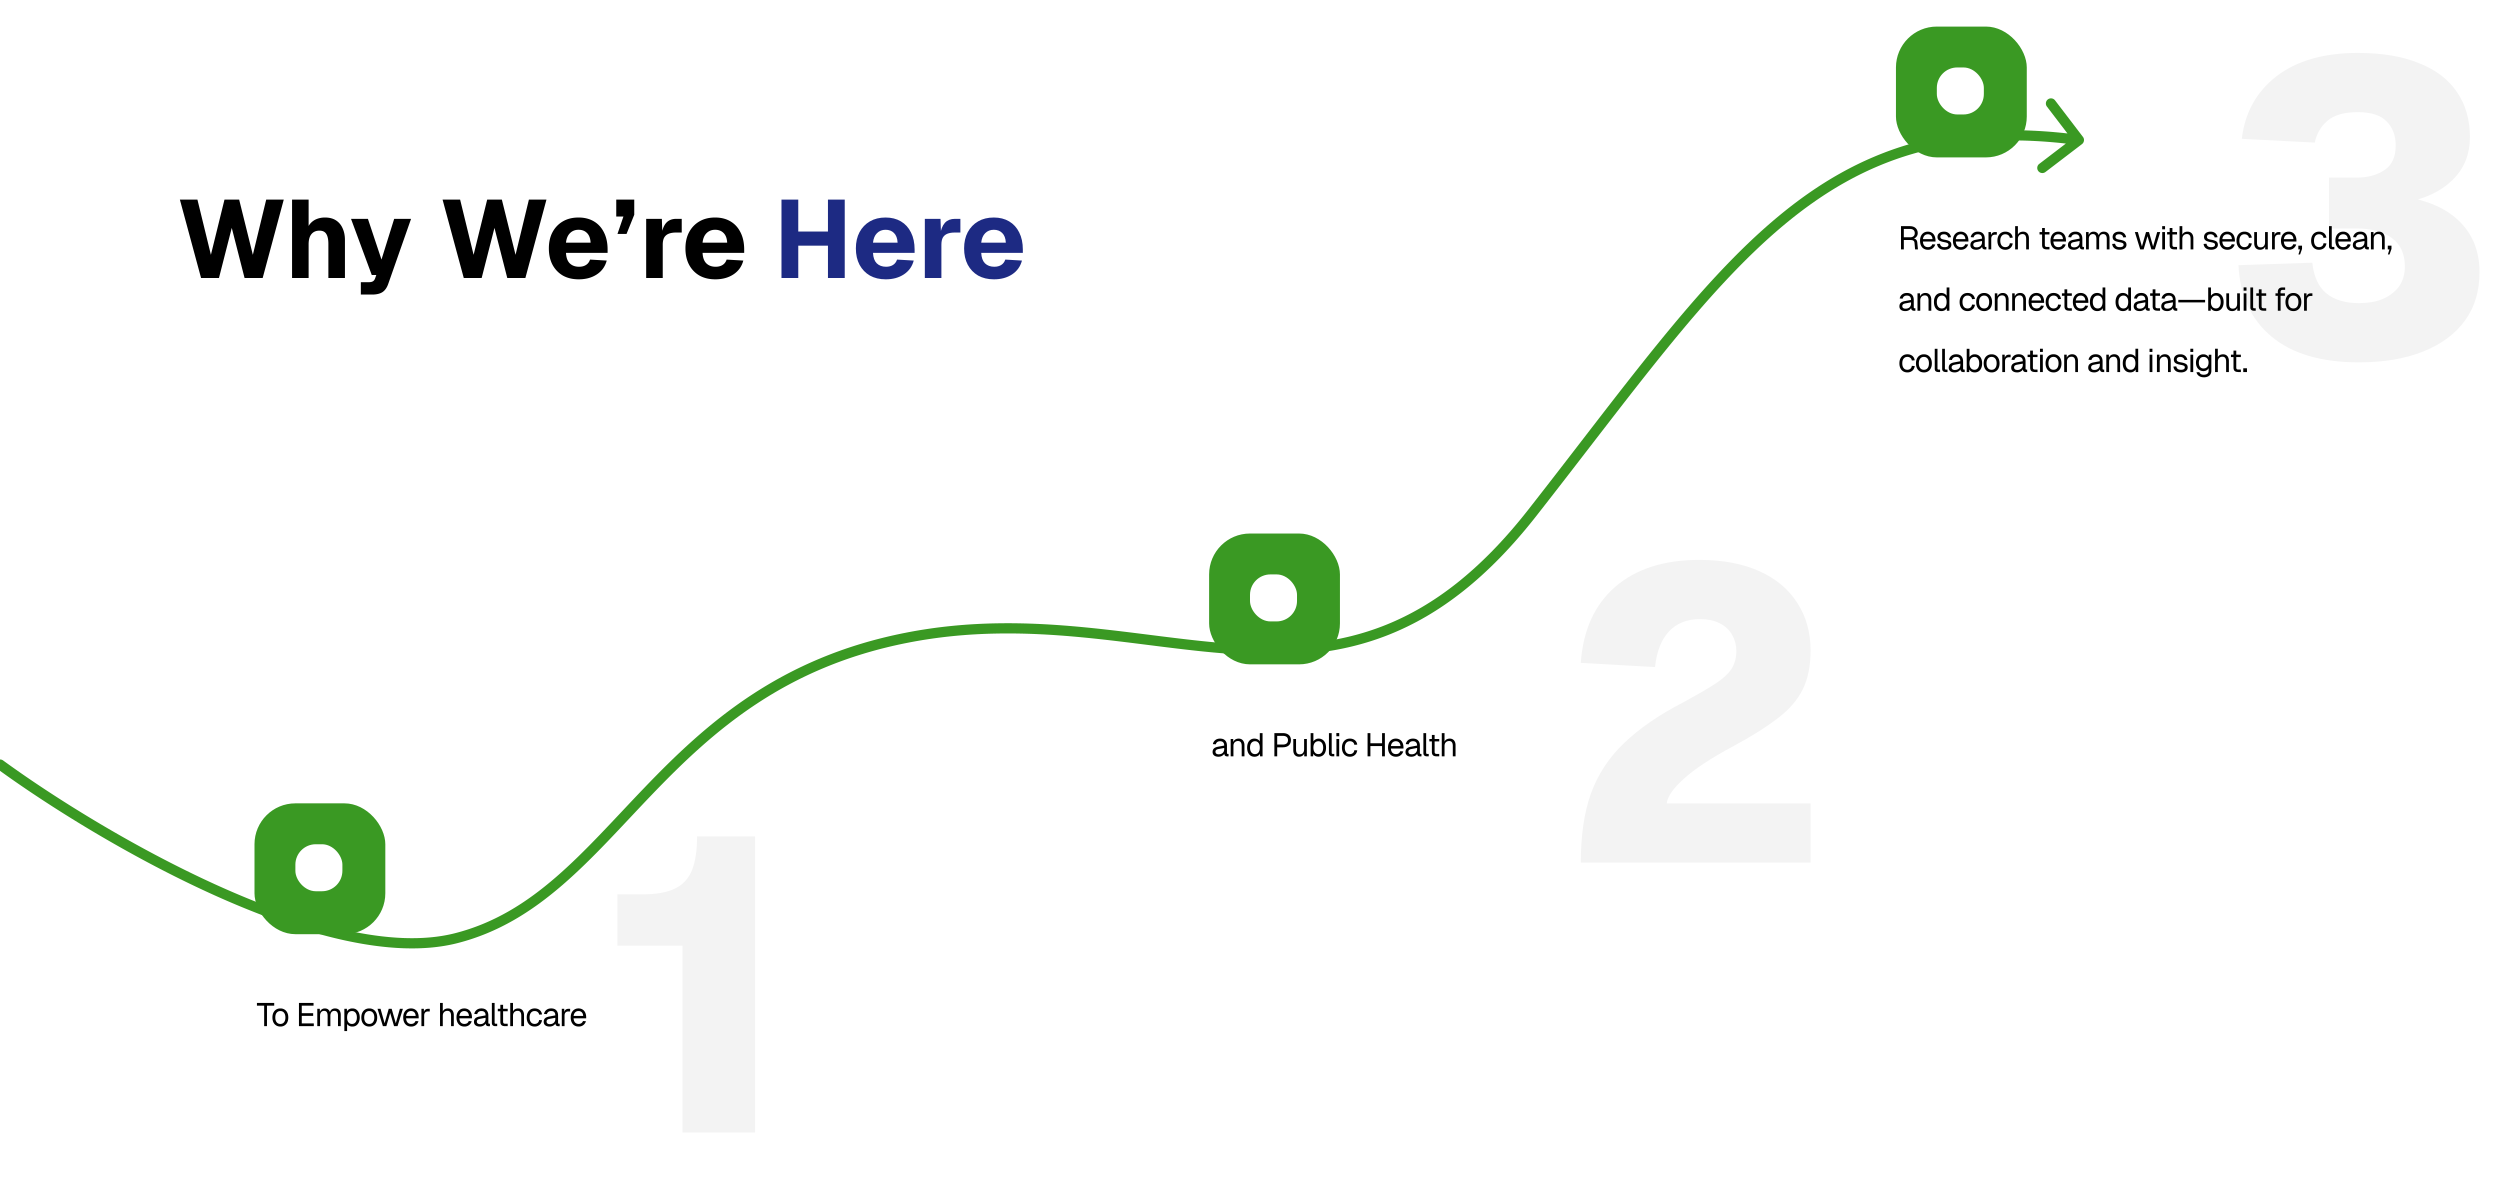 <svg xmlns="http://www.w3.org/2000/svg" width="1223" height="584" fill="none" viewBox="0 0 1223 584">
  <path fill="#000" d="M98.366 136 87.998 97.66h8.586l6.588 27 6.642-27h7.182l6.696 27 6.534-27h8.586L128.498 136h-8.856l-6.264-24.516L107.114 136h-8.748Zm44.512 0V97.66h8.1v16.146h-1.08c.288-1.692.846-3.078 1.674-4.158a8.119 8.119 0 0 1 3.186-2.43c1.296-.54 2.7-.81 4.212-.81 2.16 0 3.96.468 5.4 1.404 1.44.936 2.52 2.232 3.24 3.888.756 1.656 1.134 3.546 1.134 5.67V136h-8.1v-16.686c0-2.16-.342-3.78-1.026-4.86-.648-1.08-1.764-1.62-3.348-1.62-1.656 0-2.952.558-3.888 1.674-.936 1.116-1.404 2.79-1.404 5.022V136h-8.1Zm33.648 8.1v-6.048h3.834c.936 0 1.62-.144 2.052-.432.468-.252.828-.72 1.08-1.404l.594-1.674h-2.214l-10.152-27.486h8.262l6.642 19.926 6.21-19.926h8.262l-11.124 31.698c-.648 1.908-1.584 3.276-2.808 4.104-1.224.828-2.934 1.242-5.13 1.242h-5.508Zm50.354-8.1-10.368-38.34h8.586l6.588 27 6.642-27h7.182l6.696 27 6.534-27h8.586L257.012 136h-8.856l-6.264-24.516L235.628 136h-8.748Zm56.208.648c-2.952 0-5.526-.612-7.722-1.836-2.16-1.26-3.852-3.024-5.076-5.292-1.188-2.268-1.782-4.932-1.782-7.992 0-3.06.594-5.706 1.782-7.938 1.224-2.268 2.916-4.032 5.076-5.292 2.16-1.26 4.716-1.89 7.668-1.89 2.88 0 5.382.63 7.506 1.89 2.124 1.26 3.762 3.06 4.914 5.4 1.188 2.34 1.782 5.13 1.782 8.37v1.62h-20.358c.108 2.304.72 4.014 1.836 5.13 1.152 1.116 2.664 1.674 4.536 1.674 1.368 0 2.502-.288 3.402-.864.936-.576 1.602-1.458 1.998-2.646l8.154.486c-.756 2.88-2.358 5.13-4.806 6.75s-5.418 2.43-8.91 2.43Zm-6.21-17.928h12.042c-.108-2.124-.702-3.708-1.782-4.752-1.044-1.044-2.412-1.566-4.104-1.566-1.692 0-3.096.558-4.212 1.674-1.08 1.08-1.728 2.628-1.944 4.644Zm25.189-4.266 2.916-8.532h-3.51V97.66h8.802v7.398l-3.78 9.396h-4.428ZM316.111 136v-28.944h7.668l.27 8.424-.594-.162c.468-2.916 1.296-5.022 2.484-6.318 1.188-1.296 2.826-1.944 4.914-1.944h2.646v6.696h-2.646c-1.512 0-2.754.198-3.726.594-.972.396-1.71 1.026-2.214 1.89-.468.864-.702 2.034-.702 3.51V136h-8.1Zm33.791.648c-2.952 0-5.526-.612-7.722-1.836-2.16-1.26-3.852-3.024-5.076-5.292-1.188-2.268-1.782-4.932-1.782-7.992 0-3.06.594-5.706 1.782-7.938 1.224-2.268 2.916-4.032 5.076-5.292 2.16-1.26 4.716-1.89 7.668-1.89 2.88 0 5.382.63 7.506 1.89 2.124 1.26 3.762 3.06 4.914 5.4 1.188 2.34 1.782 5.13 1.782 8.37v1.62h-20.358c.108 2.304.72 4.014 1.836 5.13 1.152 1.116 2.664 1.674 4.536 1.674 1.368 0 2.502-.288 3.402-.864.936-.576 1.602-1.458 1.998-2.646l8.154.486c-.756 2.88-2.358 5.13-4.806 6.75s-5.418 2.43-8.91 2.43Zm-6.21-17.928h12.042c-.108-2.124-.702-3.708-1.782-4.752-1.044-1.044-2.412-1.566-4.104-1.566-1.692 0-3.096.558-4.212 1.674-1.08 1.08-1.728 2.628-1.944 4.644Z"/>
  <path fill="#1D2A83" d="M382.303 136V97.66h8.208v18.198l-3.618-2.592h21.816l-3.672 2.592V97.66h8.208V136h-8.208v-18.414l3.672 2.592h-21.816l3.618-2.592V136h-8.208Zm50.972.648c-2.952 0-5.526-.612-7.722-1.836-2.16-1.26-3.852-3.024-5.076-5.292-1.188-2.268-1.782-4.932-1.782-7.992 0-3.06.594-5.706 1.782-7.938 1.224-2.268 2.916-4.032 5.076-5.292 2.16-1.26 4.716-1.89 7.668-1.89 2.88 0 5.382.63 7.506 1.89 2.124 1.26 3.762 3.06 4.914 5.4 1.188 2.34 1.782 5.13 1.782 8.37v1.62h-20.358c.108 2.304.72 4.014 1.836 5.13 1.152 1.116 2.664 1.674 4.536 1.674 1.368 0 2.502-.288 3.402-.864.936-.576 1.602-1.458 1.998-2.646l8.154.486c-.756 2.88-2.358 5.13-4.806 6.75s-5.418 2.43-8.91 2.43Zm-6.21-17.928h12.042c-.108-2.124-.702-3.708-1.782-4.752-1.044-1.044-2.412-1.566-4.104-1.566-1.692 0-3.096.558-4.212 1.674-1.08 1.08-1.728 2.628-1.944 4.644ZM452.429 136v-28.944h7.668l.27 8.424-.594-.162c.468-2.916 1.296-5.022 2.484-6.318 1.188-1.296 2.826-1.944 4.914-1.944h2.646v6.696h-2.646c-1.512 0-2.754.198-3.726.594-.972.396-1.71 1.026-2.214 1.89-.468.864-.702 2.034-.702 3.51V136h-8.1Zm33.792.648c-2.952 0-5.526-.612-7.722-1.836-2.16-1.26-3.852-3.024-5.076-5.292-1.188-2.268-1.782-4.932-1.782-7.992 0-3.06.594-5.706 1.782-7.938 1.224-2.268 2.916-4.032 5.076-5.292 2.16-1.26 4.716-1.89 7.668-1.89 2.88 0 5.382.63 7.506 1.89 2.124 1.26 3.762 3.06 4.914 5.4 1.188 2.34 1.782 5.13 1.782 8.37v1.62h-20.358c.108 2.304.72 4.014 1.836 5.13 1.152 1.116 2.664 1.674 4.536 1.674 1.368 0 2.502-.288 3.402-.864.936-.576 1.602-1.458 1.998-2.646l8.154.486c-.756 2.88-2.358 5.13-4.806 6.75s-5.418 2.43-8.91 2.43Zm-6.21-17.928h12.042c-.108-2.124-.702-3.708-1.782-4.752-1.044-1.044-2.412-1.566-4.104-1.566-1.692 0-3.096.558-4.212 1.674-1.08 1.08-1.728 2.628-1.944 4.644Z"/>
  <g filter="url(#a)">
    <path fill="#3A9923" d="M1.473 347.98a2.501 2.501 0 0 0-2.946 4.04l2.946-4.04ZM223 435l.614 2.424L223 435Zm795.52-388.513a2.514 2.514 0 0 0 .47-3.504l-13.66-17.88a2.507 2.507 0 0 0-3.51-.47 2.514 2.514 0 0 0-.47 3.505l12.15 15.893-15.898 12.141a2.5 2.5 0 1 0 3.038 3.973l17.88-13.658ZM0 350l-1.473 2.02c24.109 17.58 64.207 42.925 106.245 61.884 21.021 9.481 42.589 17.394 62.928 21.927 20.31 4.527 39.582 5.727 55.914 1.593L223 435l-.614-2.423c-15.268 3.865-33.671 2.816-53.598-1.626-19.899-4.436-41.131-12.21-61.96-21.605-41.662-18.79-81.464-43.945-105.355-61.366L0 350Zm223 85 .614 2.424c40.373-10.221 65.581-41.72 95.314-72.692 29.873-31.117 64.806-62.427 125.055-74.279L443.5 288l-.483-2.453c-61.751 12.148-97.568 44.339-127.695 75.722-30.267 31.527-54.309 61.529-92.936 71.308L223 435Zm220.5-147 .483 2.453c30.168-5.934 58.369-5.234 85.272-2.675 13.465 1.281 26.563 3.022 39.453 4.628 12.867 1.603 25.513 3.069 37.963 3.778 24.914 1.417 49.182-.191 73.239-9.872 24.072-9.688 47.72-27.373 71.557-57.769L749.5 227l-1.967-1.542c-23.413 29.853-46.39 46.919-69.49 56.215-23.115 9.303-46.565 10.914-71.089 9.519-12.268-.698-24.771-2.146-37.628-3.748-12.835-1.599-26.038-3.354-39.597-4.643-27.143-2.582-55.88-3.319-86.712 2.746L443.5 288Zm306-61 1.967 1.543c47.398-60.438 82.276-109.97 121.197-142.435 38.657-32.246 81.208-47.536 144.006-39.13l.33-2.478.33-2.478c-64.202-8.594-108.151 7.116-147.869 40.246-39.454 32.91-74.826 83.128-121.928 143.19L749.5 227Z"/>
  </g>
  <path fill="#000" d="M333.872 554v-91.392h-31.824v-25.092h12.444c6.392 0 11.492-.884 15.3-2.652 3.944-1.768 6.8-4.692 8.568-8.772 1.768-4.216 2.652-9.86 2.652-16.932h28.356V554h-35.496Z" opacity=".05"/>
  <path fill="#000" d="M129.228 502v-10.016h-3.536v-1.344h8.448v1.344h-3.536V502h-1.376Zm7.931.192c-.779 0-1.461-.181-2.048-.544a3.603 3.603 0 0 1-1.36-1.536c-.32-.672-.48-1.456-.48-2.352 0-.907.16-1.691.48-2.352a3.603 3.603 0 0 1 1.36-1.536c.587-.363 1.269-.544 2.048-.544.779 0 1.456.181 2.032.544.587.363 1.04.875 1.36 1.536.32.661.48 1.445.48 2.352 0 .896-.16 1.68-.48 2.352a3.603 3.603 0 0 1-1.36 1.536c-.576.363-1.253.544-2.032.544Zm0-1.28c.779 0 1.381-.277 1.808-.832.437-.565.656-1.339.656-2.32 0-.981-.219-1.749-.656-2.304-.427-.565-1.029-.848-1.808-.848-.779 0-1.387.283-1.824.848-.437.555-.656 1.323-.656 2.304 0 .981.219 1.755.656 2.32.437.555 1.045.832 1.824.832Zm9.092 1.088v-11.36h7.136v1.344h-5.76v3.664h5.568v1.312h-5.568v3.696h5.888V502h-7.264Zm8.968 0v-8.48h1.232l.048 2.144-.192-.064c.096-.469.262-.869.496-1.2.246-.341.544-.603.896-.784a2.4 2.4 0 0 1 1.168-.288c.736 0 1.334.203 1.792.608.47.405.763.971.88 1.696l-.256-.016c.086-.491.24-.901.464-1.232.235-.341.534-.603.896-.784a2.76 2.76 0 0 1 1.248-.272c.608 0 1.12.128 1.536.384.416.245.731.608.944 1.088.214.48.32 1.061.32 1.744V502h-1.344v-5.168c0-.768-.149-1.344-.448-1.728-.298-.395-.741-.592-1.328-.592-.394 0-.741.096-1.04.288a1.878 1.878 0 0 0-.672.832c-.16.352-.24.784-.24 1.296V502h-1.344v-5.072c0-.757-.133-1.349-.4-1.776-.266-.427-.714-.64-1.344-.64-.394 0-.741.096-1.04.288a1.985 1.985 0 0 0-.688.832c-.16.363-.24.795-.24 1.296V502h-1.344Zm13.239 2.4v-10.88h1.248l.032 1.824-.192-.096c.213-.629.565-1.104 1.056-1.424.501-.331 1.077-.496 1.728-.496.843 0 1.531.208 2.064.624.544.416.944.96 1.2 1.632.267.672.4 1.397.4 2.176 0 .779-.133 1.504-.4 2.176a3.636 3.636 0 0 1-1.2 1.632c-.533.416-1.221.624-2.064.624-.437 0-.848-.075-1.232-.224a2.817 2.817 0 0 1-.96-.624 2.126 2.126 0 0 1-.528-.944l.192-.224v4.224h-1.344Zm3.744-3.488c.736 0 1.317-.277 1.744-.832.427-.555.64-1.328.64-2.32 0-.992-.213-1.765-.64-2.32-.427-.555-1.008-.832-1.744-.832-.491 0-.917.117-1.28.352-.352.235-.629.587-.832 1.056-.192.469-.288 1.051-.288 1.744 0 .693.096 1.275.288 1.744.192.469.469.821.832 1.056.363.235.789.352 1.28.352Zm8.447 1.28c-.778 0-1.461-.181-2.048-.544a3.61 3.61 0 0 1-1.36-1.536c-.32-.672-.48-1.456-.48-2.352 0-.907.16-1.691.48-2.352a3.61 3.61 0 0 1 1.36-1.536c.587-.363 1.27-.544 2.048-.544.779 0 1.456.181 2.032.544.587.363 1.04.875 1.36 1.536.32.661.48 1.445.48 2.352 0 .896-.16 1.68-.48 2.352a3.603 3.603 0 0 1-1.36 1.536c-.576.363-1.253.544-2.032.544Zm0-1.28c.779 0 1.382-.277 1.808-.832.438-.565.656-1.339.656-2.32 0-.981-.218-1.749-.656-2.304-.426-.565-1.029-.848-1.808-.848-.778 0-1.386.283-1.824.848-.437.555-.656 1.323-.656 2.304 0 .981.219 1.755.656 2.32.438.555 1.046.832 1.824.832Zm6.67 1.088-2.624-8.48h1.472l1.984 7.072 2.016-7.072h1.44l2.016 7.072 2-7.072h1.472l-2.624 8.48h-1.696l-1.888-6.448-1.888 6.448h-1.68Zm13.824.192c-.8 0-1.494-.181-2.08-.544-.576-.363-1.024-.875-1.344-1.536-.31-.672-.464-1.456-.464-2.352 0-.896.154-1.675.464-2.336.32-.661.762-1.173 1.328-1.536.576-.373 1.253-.56 2.032-.56.736 0 1.386.176 1.952.528.565.341 1.002.843 1.312 1.504.32.661.48 1.467.48 2.416v.4h-6.16c.053.907.293 1.589.72 2.048.437.459 1.024.688 1.76.688.554 0 1.008-.128 1.36-.384.362-.267.613-.613.752-1.04l1.44.112a3.63 3.63 0 0 1-1.28 1.872c-.619.48-1.376.72-2.272.72Zm-2.48-5.2h4.688c-.064-.821-.304-1.424-.72-1.808-.406-.384-.923-.576-1.552-.576-.651 0-1.19.203-1.616.608-.416.395-.683.987-.8 1.776Zm7.5 5.008v-8.48h1.184l.064 2.144-.128-.048c.107-.725.336-1.253.688-1.584.363-.341.843-.512 1.44-.512h.832v1.28h-.816c-.427 0-.784.08-1.072.24a1.49 1.49 0 0 0-.64.688c-.139.299-.208.683-.208 1.152V502h-1.344Zm9.103 0v-11.36h1.344v4.752l-.16-.032c.106-.469.288-.853.544-1.152.256-.299.57-.517.944-.656a3.294 3.294 0 0 1 1.232-.224c.608 0 1.12.139 1.536.416.426.267.746.645.96 1.136.224.48.336 1.035.336 1.664V502h-1.344v-5.072c0-.821-.15-1.429-.448-1.824-.288-.395-.731-.592-1.328-.592-.683 0-1.232.208-1.648.624-.416.416-.624 1.019-.624 1.808V502h-1.344Zm11.941.192c-.8 0-1.493-.181-2.08-.544-.576-.363-1.024-.875-1.344-1.536-.309-.672-.464-1.456-.464-2.352 0-.896.155-1.675.464-2.336.32-.661.763-1.173 1.328-1.536.576-.373 1.253-.56 2.032-.56.736 0 1.387.176 1.952.528.565.341 1.003.843 1.312 1.504.32.661.48 1.467.48 2.416v.4h-6.16c.053.907.293 1.589.72 2.048.437.459 1.024.688 1.76.688.555 0 1.008-.128 1.36-.384.363-.267.613-.613.752-1.04l1.44.112a3.63 3.63 0 0 1-1.28 1.872c-.619.48-1.376.72-2.272.72Zm-2.48-5.2h4.688c-.064-.821-.304-1.424-.72-1.808-.405-.384-.923-.576-1.552-.576-.651 0-1.189.203-1.616.608-.416.395-.683.987-.8 1.776Zm10.007 5.2c-.874 0-1.573-.203-2.096-.608-.512-.405-.768-.971-.768-1.696s.214-1.296.64-1.712c.427-.416 1.104-.709 2.032-.88l3.008-.56c0-.715-.17-1.248-.512-1.6-.33-.352-.832-.528-1.504-.528-.586 0-1.05.133-1.392.4-.341.256-.576.629-.704 1.12l-1.424-.112c.16-.8.544-1.445 1.152-1.936.619-.501 1.408-.752 2.368-.752 1.088 0 1.92.309 2.496.928.576.608.864 1.451.864 2.528v3.504c0 .192.032.331.096.416.075.075.192.112.352.112h.336V502a.928.928 0 0 1-.208.016 2.672 2.672 0 0 1-.304.016c-.384 0-.698-.059-.944-.176a1.134 1.134 0 0 1-.512-.576c-.106-.267-.16-.613-.16-1.04l.16.032a1.993 1.993 0 0 1-.544.992 3.146 3.146 0 0 1-1.072.688c-.426.16-.88.24-1.36.24Zm.128-1.184c.566 0 1.046-.107 1.44-.32.406-.224.715-.523.928-.896.214-.384.32-.811.32-1.28v-.608l-2.752.512c-.576.107-.976.272-1.2.496-.213.213-.32.496-.32.848 0 .395.139.704.416.928.288.213.678.32 1.168.32Zm7.424.992c-.49 0-.89-.128-1.2-.384-.309-.256-.464-.661-.464-1.216v-9.76h1.344v9.648c0 .171.043.304.128.4.096.085.23.128.4.128h.736V502h-.944Zm4.742 0c-.768 0-1.339-.176-1.712-.528-.363-.352-.544-.901-.544-1.648v-8.288h1.344v8.256c0 .384.085.651.256.8.17.149.432.224.784.224h1.216V502h-1.344Zm-3.504-7.296v-1.184h4.848v1.184h-4.848Zm6.092 7.296v-11.36h1.344v4.752l-.16-.032c.106-.469.288-.853.544-1.152.256-.299.57-.517.944-.656a3.294 3.294 0 0 1 1.232-.224c.608 0 1.12.139 1.536.416.426.267.746.645.96 1.136.224.48.336 1.035.336 1.664V502h-1.344v-5.072c0-.821-.15-1.429-.448-1.824-.288-.395-.731-.592-1.328-.592-.683 0-1.232.208-1.648.624-.416.416-.624 1.019-.624 1.808V502h-1.344Zm11.941.192c-.789 0-1.477-.181-2.064-.544-.576-.363-1.024-.875-1.344-1.536-.32-.672-.48-1.456-.48-2.352 0-.896.16-1.675.48-2.336.32-.661.768-1.173 1.344-1.536.587-.373 1.275-.56 2.064-.56.651 0 1.227.117 1.728.352.512.224.928.555 1.248.992.32.437.528.971.624 1.6l-1.408.096c-.096-.565-.341-.997-.736-1.296-.395-.309-.88-.464-1.456-.464-.779 0-1.387.283-1.824.848-.437.555-.656 1.323-.656 2.304 0 .981.219 1.755.656 2.32.437.555 1.045.832 1.824.832.576 0 1.061-.16 1.456-.48.395-.32.64-.8.736-1.44l1.408.096a3.936 3.936 0 0 1-.624 1.648c-.32.459-.736.816-1.248 1.072-.501.256-1.077.384-1.728.384Zm7.293 0c-.875 0-1.573-.203-2.096-.608-.512-.405-.768-.971-.768-1.696s.213-1.296.64-1.712c.427-.416 1.104-.709 2.032-.88l3.008-.56c0-.715-.171-1.248-.512-1.6-.331-.352-.832-.528-1.504-.528-.587 0-1.051.133-1.392.4-.341.256-.576.629-.704 1.12l-1.424-.112c.16-.8.544-1.445 1.152-1.936.619-.501 1.408-.752 2.368-.752 1.088 0 1.92.309 2.496.928.576.608.864 1.451.864 2.528v3.504c0 .192.032.331.096.416.075.075.192.112.352.112h.336V502a.934.934 0 0 1-.208.016 2.672 2.672 0 0 1-.304.016c-.384 0-.699-.059-.944-.176a1.13 1.13 0 0 1-.512-.576c-.107-.267-.16-.613-.16-1.04l.16.032a2 2 0 0 1-.544.992 3.146 3.146 0 0 1-1.072.688c-.427.16-.88.24-1.36.24Zm.128-1.184c.565 0 1.045-.107 1.44-.32a2.35 2.35 0 0 0 .928-.896c.213-.384.32-.811.32-1.28v-.608l-2.752.512c-.576.107-.976.272-1.2.496-.213.213-.32.496-.32.848 0 .395.139.704.416.928.288.213.677.32 1.168.32Zm5.854.992v-8.48h1.184l.064 2.144-.128-.048c.107-.725.336-1.253.688-1.584.363-.341.843-.512 1.44-.512h.832v1.28h-.816c-.427 0-.784.08-1.072.24a1.49 1.49 0 0 0-.64.688c-.139.299-.208.683-.208 1.152V502h-1.344Zm8.254.192c-.8 0-1.494-.181-2.08-.544-.576-.363-1.024-.875-1.344-1.536-.31-.672-.464-1.456-.464-2.352 0-.896.154-1.675.464-2.336.32-.661.762-1.173 1.328-1.536.576-.373 1.253-.56 2.032-.56.736 0 1.386.176 1.952.528.565.341 1.002.843 1.312 1.504.32.661.48 1.467.48 2.416v.4h-6.16c.053.907.293 1.589.72 2.048.437.459 1.024.688 1.76.688.554 0 1.008-.128 1.36-.384.362-.267.613-.613.752-1.04l1.44.112a3.63 3.63 0 0 1-1.28 1.872c-.619.48-1.376.72-2.272.72Zm-2.48-5.2h4.688c-.064-.821-.304-1.424-.72-1.808-.406-.384-.923-.576-1.552-.576-.651 0-1.19.203-1.616.608-.416.395-.683.987-.8 1.776Z"/>
  <rect width="64" height="64" x="124.5" y="393" fill="#3A9923" rx="20"/>
  <rect width="23" height="23" x="144.5" y="413" fill="#fff" rx="10"/>
  <path fill="#000" d="M773.332 422c0-13.192 1.632-24.412 4.896-33.66 3.4-9.384 8.772-17.612 16.116-24.684 7.48-7.208 17.136-13.872 28.968-19.992 6.528-3.536 11.696-6.528 15.504-8.976 3.808-2.448 6.528-4.896 8.16-7.344 1.632-2.584 2.448-5.508 2.448-8.772 0-2.992-.68-5.644-2.04-7.956-1.36-2.448-3.4-4.352-6.12-5.712-2.584-1.36-5.78-2.04-9.588-2.04-6.392 0-11.492 2.04-15.3 6.12-3.672 3.944-5.916 9.724-6.732 17.34l-36.312-2.04c1.088-15.912 6.664-28.288 16.728-37.128 10.2-8.84 23.936-13.26 41.208-13.26 11.424 0 21.216 1.836 29.376 5.508 8.16 3.672 14.348 8.84 18.564 15.504 4.352 6.664 6.528 14.416 6.528 23.256 0 7.616-1.292 14.008-3.876 19.176-2.584 5.168-6.664 9.86-12.24 14.076-5.44 4.216-12.58 8.704-21.42 13.464-11.152 5.984-19.312 11.356-24.48 16.116-5.168 4.624-7.956 8.636-8.364 12.036h70.38V422H773.332Z" opacity=".05"/>
  <path fill="#000" d="M596.068 370.192c-.875 0-1.573-.203-2.096-.608-.512-.405-.768-.971-.768-1.696s.213-1.296.64-1.712c.427-.416 1.104-.709 2.032-.88l3.008-.56c0-.715-.171-1.248-.512-1.6-.331-.352-.832-.528-1.504-.528-.587 0-1.051.133-1.392.4-.341.256-.576.629-.704 1.12l-1.424-.112c.16-.8.544-1.445 1.152-1.936.619-.501 1.408-.752 2.368-.752 1.088 0 1.92.309 2.496.928.576.608.864 1.451.864 2.528v3.504c0 .192.032.331.096.416.075.075.192.112.352.112h.336V370a.934.934 0 0 1-.208.016 2.672 2.672 0 0 1-.304.016c-.384 0-.699-.059-.944-.176a1.13 1.13 0 0 1-.512-.576c-.107-.267-.16-.613-.16-1.04l.16.032a2 2 0 0 1-.544.992 3.146 3.146 0 0 1-1.072.688c-.427.16-.88.24-1.36.24Zm.128-1.184c.565 0 1.045-.107 1.44-.32a2.35 2.35 0 0 0 .928-.896c.213-.384.32-.811.32-1.28v-.608l-2.752.512c-.576.107-.976.272-1.2.496-.213.213-.32.496-.32.848 0 .395.139.704.416.928.288.213.677.32 1.168.32Zm5.854.992v-8.48h1.232l.048 2.16-.16-.144c.107-.501.293-.912.56-1.232.267-.331.587-.576.96-.736.384-.16.795-.24 1.232-.24.651 0 1.184.144 1.6.432.427.288.741.677.944 1.168.213.48.32 1.019.32 1.616V370h-1.344v-5.072c0-.523-.064-.96-.192-1.312-.117-.363-.309-.635-.576-.816-.267-.192-.613-.288-1.04-.288-.651 0-1.189.208-1.616.624-.416.405-.624 1.003-.624 1.792V370h-1.344Zm11.637.192c-.736 0-1.376-.181-1.92-.544-.533-.363-.944-.875-1.232-1.536-.288-.661-.432-1.445-.432-2.352 0-.907.144-1.691.432-2.352.288-.661.699-1.173 1.232-1.536.544-.363 1.184-.544 1.92-.544a3.3 3.3 0 0 1 1.552.368c.47.235.822.571 1.056 1.008v-4.064h1.344V370h-1.216l-.048-1.28a2.566 2.566 0 0 1-1.072 1.088 3.378 3.378 0 0 1-1.616.384Zm.272-1.28c.502 0 .923-.128 1.264-.384.352-.256.619-.619.8-1.088.182-.48.272-1.04.272-1.68 0-.661-.09-1.227-.272-1.696-.181-.469-.448-.827-.8-1.072-.341-.256-.762-.384-1.264-.384-.746 0-1.344.283-1.792.848-.437.555-.656 1.323-.656 2.304 0 .971.219 1.739.656 2.304.448.565 1.046.848 1.792.848Zm9.468 1.088v-11.36h4.08c1.269 0 2.256.304 2.96.912.704.608 1.056 1.451 1.056 2.528 0 .725-.16 1.355-.48 1.888-.32.523-.779.923-1.376 1.2-.597.277-1.317.416-2.16.416h-2.704V370h-1.376Zm1.376-5.76h2.704c.853 0 1.493-.181 1.92-.544.437-.363.656-.901.656-1.616 0-.693-.219-1.216-.656-1.568-.427-.352-1.067-.528-1.92-.528h-2.704v4.256Zm10.658 5.952c-.843 0-1.52-.283-2.032-.848-.501-.576-.752-1.365-.752-2.368v-5.456h1.344v5.088c0 .821.144 1.429.432 1.824.299.384.752.576 1.36.576.672 0 1.2-.213 1.584-.64.384-.437.576-1.035.576-1.792v-5.056h1.344V370h-1.28v-2.096l.208.112c-.171.693-.496 1.232-.976 1.616-.48.373-1.083.56-1.808.56Zm9.593 0c-.587 0-1.11-.128-1.568-.384a2.721 2.721 0 0 1-1.056-1.088l-.048 1.28h-1.216v-11.36h1.344v4.064c.213-.352.544-.667.992-.944.448-.288.965-.432 1.552-.432.746 0 1.392.181 1.936.544.544.363.965.875 1.264 1.536.298.661.448 1.445.448 2.352 0 .907-.15 1.691-.448 2.352-.299.661-.72 1.173-1.264 1.536s-1.19.544-1.936.544Zm-.08-1.28c.714 0 1.28-.283 1.696-.848.416-.565.624-1.333.624-2.304 0-.981-.208-1.749-.624-2.304-.416-.565-.971-.848-1.664-.848-.523 0-.971.128-1.344.384-.374.245-.662.603-.864 1.072-.192.469-.288 1.035-.288 1.696 0 .64.096 1.2.288 1.68.202.469.485.832.848 1.088.373.256.816.384 1.328.384Zm6.813 1.088c-.491 0-.891-.128-1.2-.384-.309-.256-.464-.661-.464-1.216v-9.76h1.344v9.648c0 .171.043.304.128.4.096.085.229.128.4.128h.736V370h-.944Zm1.997 0v-8.48h1.344V370h-1.344Zm-.032-9.808v-1.568h1.408v1.568h-1.408Zm6.614 10c-.79 0-1.478-.181-2.064-.544-.576-.363-1.024-.875-1.344-1.536-.32-.672-.48-1.456-.48-2.352 0-.896.16-1.675.48-2.336.32-.661.768-1.173 1.344-1.536.586-.373 1.274-.56 2.064-.56.65 0 1.226.117 1.728.352.512.224.928.555 1.248.992.32.437.528.971.624 1.6l-1.408.096c-.096-.565-.342-.997-.736-1.296-.395-.309-.88-.464-1.456-.464-.779 0-1.387.283-1.824.848-.438.555-.656 1.323-.656 2.304 0 .981.218 1.755.656 2.32.437.555 1.045.832 1.824.832.576 0 1.061-.16 1.456-.48.394-.32.64-.8.736-1.44l1.408.096a3.936 3.936 0 0 1-.624 1.648c-.32.459-.736.816-1.248 1.072-.502.256-1.078.384-1.728.384Zm8.654-.192v-11.36h1.376v5.52l-.704-.544h7.12l-.704.544v-5.52h1.376V370h-1.376v-5.584l.704.544h-7.12l.704-.544V370h-1.376Zm13.89.192c-.8 0-1.493-.181-2.08-.544-.576-.363-1.024-.875-1.344-1.536-.309-.672-.464-1.456-.464-2.352 0-.896.155-1.675.464-2.336.32-.661.763-1.173 1.328-1.536.576-.373 1.253-.56 2.032-.56.736 0 1.387.176 1.952.528.565.341 1.003.843 1.312 1.504.32.661.48 1.467.48 2.416v.4h-6.16c.053.907.293 1.589.72 2.048.437.459 1.024.688 1.76.688.555 0 1.008-.128 1.36-.384.363-.267.613-.613.752-1.04l1.44.112a3.63 3.63 0 0 1-1.28 1.872c-.619.48-1.376.72-2.272.72Zm-2.48-5.2h4.688c-.064-.821-.304-1.424-.72-1.808-.405-.384-.923-.576-1.552-.576-.651 0-1.189.203-1.616.608-.416.395-.683.987-.8 1.776Zm10.007 5.2c-.874 0-1.573-.203-2.096-.608-.512-.405-.768-.971-.768-1.696s.214-1.296.64-1.712c.427-.416 1.104-.709 2.032-.88l3.008-.56c0-.715-.17-1.248-.512-1.6-.33-.352-.832-.528-1.504-.528-.586 0-1.05.133-1.392.4-.341.256-.576.629-.704 1.12l-1.424-.112c.16-.8.544-1.445 1.152-1.936.619-.501 1.408-.752 2.368-.752 1.088 0 1.92.309 2.496.928.576.608.864 1.451.864 2.528v3.504c0 .192.032.331.096.416.075.075.192.112.352.112h.336V370a.928.928 0 0 1-.208.016 2.672 2.672 0 0 1-.304.016c-.384 0-.698-.059-.944-.176a1.134 1.134 0 0 1-.512-.576c-.106-.267-.16-.613-.16-1.04l.16.032a1.993 1.993 0 0 1-.544.992 3.146 3.146 0 0 1-1.072.688c-.426.16-.88.24-1.36.24Zm.128-1.184c.566 0 1.046-.107 1.44-.32.406-.224.715-.523.928-.896.214-.384.32-.811.32-1.28v-.608l-2.752.512c-.576.107-.976.272-1.2.496-.213.213-.32.496-.32.848 0 .395.139.704.416.928.288.213.678.32 1.168.32Zm7.425.992c-.491 0-.891-.128-1.2-.384-.31-.256-.464-.661-.464-1.216v-9.76h1.344v9.648c0 .171.042.304.128.4.096.085.229.128.4.128h.736V370h-.944Zm4.741 0c-.768 0-1.339-.176-1.712-.528-.363-.352-.544-.901-.544-1.648v-8.288h1.344v8.256c0 .384.085.651.256.8.171.149.432.224.784.224h1.216V370h-1.344Zm-3.504-7.296v-1.184h4.848v1.184h-4.848Zm6.092 7.296v-11.36h1.344v4.752l-.16-.032c.106-.469.288-.853.544-1.152.256-.299.57-.517.944-.656a3.294 3.294 0 0 1 1.232-.224c.608 0 1.12.139 1.536.416.426.267.746.645.96 1.136.224.48.336 1.035.336 1.664V370h-1.344v-5.072c0-.821-.15-1.429-.448-1.824-.288-.395-.731-.592-1.328-.592-.683 0-1.232.208-1.648.624-.416.416-.624 1.019-.624 1.808V370h-1.344Z"/>
  <rect width="64" height="64" x="591.5" y="261" fill="#3A9923" rx="20"/>
  <rect width="23" height="23" x="611.5" y="281" fill="#fff" rx="10"/>
  <path fill="#000" d="M1154.02 177.264c-18.49 0-32.77-4.216-42.84-12.648-10.06-8.432-15.43-20.06-16.11-34.884l36.11-1.224c.68 6.664 2.92 11.628 6.73 14.892 3.94 3.264 9.31 4.896 16.11 4.896 4.49 0 8.37-.68 11.63-2.04 3.4-1.496 6.05-3.536 7.96-6.12 1.9-2.72 2.85-5.984 2.85-9.792 0-6.12-2.1-10.744-6.32-13.872-4.22-3.128-10-4.692-17.34-4.692h-13.46V86.892h13.46c5.44 0 10-1.224 13.67-3.672 3.67-2.448 5.51-6.46 5.51-12.036 0-4.896-1.5-8.84-4.49-11.832-2.86-2.992-7.55-4.488-14.08-4.488-6.66 0-11.63 1.428-14.89 4.284s-5.3 6.392-6.12 10.608l-35.7-1.836c1.5-12.784 7.14-22.984 16.93-30.6 9.93-7.616 23.19-11.424 39.78-11.424 11.97 0 22.03 1.7 30.19 5.1 8.16 3.264 14.28 7.956 18.36 14.076 4.22 6.12 6.33 13.464 6.33 22.032 0 8.432-2.86 15.436-8.57 21.012-5.71 5.576-13.74 9.316-24.07 11.22v-3.264c12.1 1.904 21.35 6.052 27.74 12.444 6.39 6.392 9.59 14.62 9.59 24.684 0 9.248-2.38 17.136-7.14 23.664-4.76 6.528-11.56 11.56-20.4 15.096-8.84 3.536-19.31 5.304-31.42 5.304Z" opacity=".05"/>
  <path fill="#000" d="M929.972 122v-11.36h4.304c.8 0 1.488.139 2.064.416a3.021 3.021 0 0 1 1.328 1.2c.32.512.48 1.12.48 1.824 0 .512-.123.971-.368 1.376a2.768 2.768 0 0 1-.912.944 2.401 2.401 0 0 1-1.168.384l-.096-.144c.693 0 1.237.16 1.632.48.405.32.64.832.704 1.536l.32 3.344h-1.392l-.288-3.2c-.043-.469-.213-.816-.512-1.04-.288-.224-.763-.336-1.424-.336h-3.296V122h-1.376Zm1.376-5.92h3.104c.693 0 1.243-.176 1.648-.528.405-.352.608-.853.608-1.504 0-.661-.208-1.168-.624-1.52-.416-.363-1.019-.544-1.808-.544h-2.928v4.096Zm11.827 6.112c-.8 0-1.494-.181-2.08-.544-.576-.363-1.024-.875-1.344-1.536-.31-.672-.464-1.456-.464-2.352 0-.896.154-1.675.464-2.336.32-.661.762-1.173 1.328-1.536.576-.373 1.253-.56 2.032-.56.736 0 1.386.176 1.952.528.565.341 1.002.843 1.312 1.504.32.661.48 1.467.48 2.416v.4h-6.16c.053.907.293 1.589.72 2.048.437.459 1.024.688 1.76.688.554 0 1.008-.128 1.36-.384.362-.267.613-.613.752-1.04l1.44.112a3.63 3.63 0 0 1-1.28 1.872c-.619.48-1.376.72-2.272.72Zm-2.48-5.2h4.688c-.064-.821-.304-1.424-.72-1.808-.406-.384-.923-.576-1.552-.576-.651 0-1.19.203-1.616.608-.416.395-.683.987-.8 1.776Zm10.588 5.2c-.757 0-1.403-.123-1.936-.368a3.039 3.039 0 0 1-1.232-1.008 3.09 3.09 0 0 1-.496-1.488l1.408-.096c.085.512.304.923.656 1.232.352.299.885.448 1.6.448.576 0 1.035-.091 1.376-.272.352-.192.528-.496.528-.912a.936.936 0 0 0-.16-.56c-.107-.149-.315-.277-.624-.384-.309-.117-.768-.229-1.376-.336-.811-.149-1.451-.331-1.92-.544-.459-.224-.789-.496-.992-.816-.192-.331-.288-.72-.288-1.168 0-.757.277-1.376.832-1.856.555-.491 1.344-.736 2.368-.736.693 0 1.275.128 1.744.384.48.245.853.576 1.12.992.277.405.459.853.544 1.344l-1.408.096a1.942 1.942 0 0 0-.352-.784 1.69 1.69 0 0 0-.672-.544c-.277-.139-.608-.208-.992-.208-.608 0-1.056.117-1.344.352a1.106 1.106 0 0 0-.432.896c0 .277.064.507.192.688.139.171.357.315.656.432a7.32 7.32 0 0 0 1.2.288c.864.149 1.536.331 2.016.544.48.213.816.475 1.008.784.192.309.288.688.288 1.136 0 .523-.149.971-.448 1.344-.288.363-.683.64-1.184.832-.491.192-1.051.288-1.68.288Zm7.978 0c-.8 0-1.493-.181-2.08-.544-.576-.363-1.024-.875-1.344-1.536-.309-.672-.464-1.456-.464-2.352 0-.896.155-1.675.464-2.336.32-.661.763-1.173 1.328-1.536.576-.373 1.254-.56 2.032-.56.736 0 1.387.176 1.952.528.566.341 1.003.843 1.312 1.504.32.661.48 1.467.48 2.416v.4h-6.16c.054.907.294 1.589.72 2.048.438.459 1.024.688 1.76.688.555 0 1.008-.128 1.36-.384a2.04 2.04 0 0 0 .752-1.04l1.44.112a3.623 3.623 0 0 1-1.28 1.872c-.618.48-1.376.72-2.272.72Zm-2.48-5.2h4.688c-.064-.821-.304-1.424-.72-1.808-.405-.384-.922-.576-1.552-.576-.65 0-1.189.203-1.616.608-.416.395-.682.987-.8 1.776Zm10.008 5.2c-.875 0-1.574-.203-2.096-.608-.512-.405-.768-.971-.768-1.696s.213-1.296.64-1.712c.426-.416 1.104-.709 2.032-.88l3.008-.56c0-.715-.171-1.248-.512-1.6-.331-.352-.832-.528-1.504-.528-.587 0-1.051.133-1.392.4-.342.256-.576.629-.704 1.12l-1.424-.112c.16-.8.544-1.445 1.152-1.936.618-.501 1.408-.752 2.368-.752 1.088 0 1.92.309 2.496.928.576.608.864 1.451.864 2.528v3.504c0 .192.032.331.096.416.074.075.192.112.352.112h.336V122a.934.934 0 0 1-.208.016 2.684 2.684 0 0 1-.304.016c-.384 0-.699-.059-.944-.176a1.125 1.125 0 0 1-.512-.576c-.107-.267-.16-.613-.16-1.04l.16.032a2 2 0 0 1-.544.992 3.156 3.156 0 0 1-1.072.688c-.427.16-.88.24-1.36.24Zm.128-1.184c.565 0 1.045-.107 1.44-.32.405-.224.714-.523.928-.896.213-.384.32-.811.32-1.28v-.608l-2.752.512c-.576.107-.976.272-1.2.496-.214.213-.32.496-.32.848 0 .395.138.704.416.928.288.213.677.32 1.168.32Zm5.854.992v-8.48h1.184l.064 2.144-.128-.048c.106-.725.336-1.253.688-1.584.362-.341.842-.512 1.44-.512h.832v1.28h-.816c-.427 0-.784.08-1.072.24a1.484 1.484 0 0 0-.64.688c-.139.299-.208.683-.208 1.152V122h-1.344Zm8.253.192c-.789 0-1.477-.181-2.064-.544-.576-.363-1.024-.875-1.344-1.536-.32-.672-.48-1.456-.48-2.352 0-.896.16-1.675.48-2.336.32-.661.768-1.173 1.344-1.536.587-.373 1.275-.56 2.064-.56.651 0 1.227.117 1.728.352.512.224.928.555 1.248.992.32.437.528.971.624 1.6l-1.408.096c-.096-.565-.341-.997-.736-1.296-.394-.309-.88-.464-1.456-.464-.778 0-1.386.283-1.824.848-.437.555-.656 1.323-.656 2.304 0 .981.219 1.755.656 2.32.438.555 1.046.832 1.824.832.576 0 1.062-.16 1.456-.48.395-.32.64-.8.736-1.44l1.408.096a3.936 3.936 0 0 1-.624 1.648c-.32.459-.736.816-1.248 1.072-.501.256-1.077.384-1.728.384Zm4.787-.192v-11.36h1.344v4.752l-.16-.032c.106-.469.288-.853.544-1.152.256-.299.57-.517.944-.656a3.294 3.294 0 0 1 1.232-.224c.608 0 1.12.139 1.536.416.426.267.746.645.96 1.136.224.48.336 1.035.336 1.664V122h-1.344v-5.072c0-.821-.15-1.429-.448-1.824-.288-.395-.731-.592-1.328-.592-.683 0-1.232.208-1.648.624-.416.416-.624 1.019-.624 1.808V122h-1.344Zm15.439 0c-.77 0-1.337-.176-1.71-.528-.363-.352-.544-.901-.544-1.648v-8.288h1.344v8.256c0 .384.08.651.26.8.17.149.43.224.78.224h1.22V122h-1.35Zm-3.502-7.296v-1.184h4.852v1.184h-4.852Zm9.252 7.488c-.8 0-1.5-.181-2.08-.544-.58-.363-1.03-.875-1.35-1.536-.31-.672-.46-1.456-.46-2.352 0-.896.15-1.675.46-2.336.32-.661.76-1.173 1.33-1.536.58-.373 1.25-.56 2.03-.56.74 0 1.39.176 1.95.528.57.341 1.01.843 1.32 1.504.32.661.48 1.467.48 2.416v.4h-6.16c.05.907.29 1.589.72 2.048.43.459 1.02.688 1.76.688.55 0 1-.128 1.36-.384.36-.267.61-.613.75-1.04l1.44.112a3.659 3.659 0 0 1-1.28 1.872c-.62.48-1.38.72-2.27.72Zm-2.48-5.2h4.68c-.06-.821-.3-1.424-.72-1.808-.4-.384-.92-.576-1.55-.576-.65 0-1.19.203-1.61.608-.42.395-.69.987-.8 1.776Zm10 5.2c-.87 0-1.57-.203-2.09-.608-.52-.405-.77-.971-.77-1.696s.21-1.296.64-1.712c.43-.416 1.1-.709 2.03-.88l3.01-.56c0-.715-.17-1.248-.51-1.6-.33-.352-.84-.528-1.51-.528-.58 0-1.05.133-1.39.4-.34.256-.58.629-.7 1.12l-1.43-.112c.16-.8.55-1.445 1.15-1.936.62-.501 1.41-.752 2.37-.752 1.09 0 1.92.309 2.5.928.57.608.86 1.451.86 2.528v3.504c0 .192.03.331.1.416.07.075.19.112.35.112h.34V122c-.05.011-.12.016-.21.016-.1.011-.2.016-.31.016-.38 0-.69-.059-.94-.176-.23-.128-.4-.32-.51-.576-.11-.267-.16-.613-.16-1.04l.16.032c-.08.363-.26.693-.55.992-.28.288-.64.517-1.07.688-.42.16-.88.24-1.36.24Zm.13-1.184c.57 0 1.05-.107 1.44-.32.41-.224.72-.523.93-.896.21-.384.32-.811.32-1.28v-.608l-2.75.512c-.58.107-.98.272-1.2.496-.22.213-.32.496-.32.848 0 .395.14.704.41.928.29.213.68.32 1.17.32Zm5.85.992v-8.48h1.24l.04 2.144-.19-.064c.1-.469.26-.869.5-1.2.24-.341.54-.603.89-.784.36-.192.75-.288 1.17-.288.74 0 1.34.203 1.79.608.47.405.77.971.88 1.696l-.25-.016c.08-.491.24-.901.46-1.232.24-.341.54-.603.9-.784.36-.181.78-.272 1.25-.272.6 0 1.12.128 1.53.384.42.245.73.608.95 1.088.21.48.32 1.061.32 1.744V122h-1.35v-5.168c0-.768-.15-1.344-.45-1.728-.29-.395-.74-.592-1.32-.592-.4 0-.74.096-1.04.288a1.88 1.88 0 0 0-.68.832c-.16.352-.24.784-.24 1.296V122h-1.34v-5.072c0-.757-.13-1.349-.4-1.776-.27-.427-.71-.64-1.34-.64-.4 0-.74.096-1.04.288-.29.192-.52.469-.69.832-.16.363-.24.795-.24 1.296V122h-1.35Zm16.46.192c-.76 0-1.41-.123-1.94-.368a3.059 3.059 0 0 1-1.23-1.008 3.042 3.042 0 0 1-.5-1.488l1.41-.096c.09.512.3.923.66 1.232.35.299.88.448 1.6.448.57 0 1.03-.091 1.37-.272.35-.192.53-.496.53-.912 0-.224-.05-.411-.16-.56-.11-.149-.31-.277-.62-.384-.31-.117-.77-.229-1.38-.336-.81-.149-1.45-.331-1.92-.544-.46-.224-.79-.496-.99-.816-.19-.331-.29-.72-.29-1.168 0-.757.28-1.376.83-1.856.56-.491 1.35-.736 2.37-.736.69 0 1.27.128 1.74.384.48.245.86.576 1.12.992.28.405.46.853.55 1.344l-1.41.096a1.9 1.9 0 0 0-.35-.784c-.17-.235-.4-.416-.67-.544-.28-.139-.61-.208-1-.208-.6 0-1.05.117-1.34.352-.29.235-.43.533-.43.896 0 .277.06.507.19.688.14.171.36.315.66.432.29.107.69.203 1.2.288.86.149 1.53.331 2.01.544.48.213.82.475 1.01.784.19.309.29.688.29 1.136 0 .523-.15.971-.45 1.344-.29.363-.68.64-1.18.832-.49.192-1.05.288-1.68.288Zm10.03-.192-2.62-8.48h1.47l1.99 7.072 2.01-7.072h1.44l2.02 7.072 2-7.072h1.47l-2.62 8.48h-1.7l-1.89-6.448-1.89 6.448h-1.68Zm10.78 0v-8.48h1.35V122h-1.35Zm-.03-9.808v-1.568h1.41v1.568h-1.41Zm5.92 9.808c-.77 0-1.34-.176-1.71-.528-.36-.352-.54-.901-.54-1.648v-8.288h1.34v8.256c0 .384.08.651.26.8.17.149.43.224.78.224h1.22V122h-1.35Zm-3.5-7.296v-1.184h4.85v1.184h-4.85Zm6.09 7.296v-11.36h1.34v4.752l-.16-.032c.11-.469.29-.853.55-1.152.25-.299.57-.517.94-.656.37-.149.79-.224 1.23-.224.61 0 1.12.139 1.54.416.43.267.75.645.96 1.136.22.48.34 1.035.34 1.664V122h-1.35v-5.072c0-.821-.15-1.429-.45-1.824-.28-.395-.73-.592-1.32-.592-.69 0-1.24.208-1.65.624-.42.416-.63 1.019-.63 1.808V122h-1.34Zm15.42.192c-.75 0-1.4-.123-1.93-.368-.52-.245-.94-.581-1.23-1.008a3.042 3.042 0 0 1-.5-1.488l1.41-.096c.08.512.3.923.65 1.232.36.299.89.448 1.6.448.58 0 1.04-.091 1.38-.272.35-.192.53-.496.53-.912a.987.987 0 0 0-.16-.56c-.11-.149-.32-.277-.63-.384-.31-.117-.76-.229-1.37-.336-.81-.149-1.45-.331-1.92-.544-.46-.224-.79-.496-.99-.816-.2-.331-.29-.72-.29-1.168 0-.757.28-1.376.83-1.856.55-.491 1.34-.736 2.37-.736.69 0 1.27.128 1.74.384.48.245.86.576 1.12.992.28.405.46.853.55 1.344l-1.41.096c-.07-.299-.18-.56-.35-.784-.17-.235-.4-.416-.68-.544-.27-.139-.6-.208-.99-.208-.61 0-1.05.117-1.34.352-.29.235-.43.533-.43.896 0 .277.06.507.19.688.14.171.36.315.65.432.3.107.7.203 1.2.288.87.149 1.54.331 2.02.544.48.213.82.475 1.01.784.19.309.29.688.29 1.136 0 .523-.15.971-.45 1.344-.29.363-.68.64-1.19.832-.49.192-1.05.288-1.68.288Zm7.98 0c-.8 0-1.49-.181-2.08-.544-.57-.363-1.02-.875-1.34-1.536-.31-.672-.47-1.456-.47-2.352 0-.896.16-1.675.47-2.336.32-.661.76-1.173 1.33-1.536.57-.373 1.25-.56 2.03-.56.73 0 1.39.176 1.95.528.57.341 1 .843 1.31 1.504.32.661.48 1.467.48 2.416v.4h-6.16c.06.907.3 1.589.72 2.048.44.459 1.03.688 1.76.688.56 0 1.01-.128 1.36-.384.37-.267.62-.613.75-1.04l1.44.112a3.6 3.6 0 0 1-1.28 1.872c-.61.48-1.37.72-2.27.72Zm-2.48-5.2h4.69c-.06-.821-.3-1.424-.72-1.808-.4-.384-.92-.576-1.55-.576-.65 0-1.19.203-1.62.608-.41.395-.68.987-.8 1.776Zm10.82 5.2c-.79 0-1.48-.181-2.07-.544-.57-.363-1.02-.875-1.34-1.536-.32-.672-.48-1.456-.48-2.352 0-.896.16-1.675.48-2.336.32-.661.77-1.173 1.34-1.536.59-.373 1.28-.56 2.07-.56.65 0 1.22.117 1.72.352.52.224.93.555 1.25.992.32.437.53.971.63 1.6l-1.41.096c-.1-.565-.34-.997-.74-1.296-.39-.309-.88-.464-1.45-.464-.78 0-1.39.283-1.83.848-.44.555-.65 1.323-.65 2.304 0 .981.21 1.755.65 2.32.44.555 1.05.832 1.83.832.57 0 1.06-.16 1.45-.48.4-.32.64-.8.74-1.44l1.41.096c-.1.629-.31 1.179-.63 1.648-.32.459-.73.816-1.25 1.072-.5.256-1.07.384-1.72.384Zm7.57 0c-.85 0-1.52-.283-2.04-.848-.5-.576-.75-1.365-.75-2.368v-5.456h1.35v5.088c0 .821.14 1.429.43 1.824.3.384.75.576 1.36.576.67 0 1.2-.213 1.58-.64.39-.437.58-1.035.58-1.792v-5.056h1.34V122h-1.28v-2.096l.21.112c-.17.693-.5 1.232-.98 1.616-.48.373-1.08.56-1.8.56Zm5.93-.192v-8.48h1.19l.06 2.144-.13-.048c.11-.725.34-1.253.69-1.584.37-.341.85-.512 1.44-.512h.83v1.28h-.81c-.43 0-.79.08-1.07.24a1.48 1.48 0 0 0-.64.688c-.14.299-.21.683-.21 1.152V122h-1.35Zm8.26.192c-.8 0-1.5-.181-2.08-.544-.58-.363-1.03-.875-1.35-1.536-.31-.672-.46-1.456-.46-2.352 0-.896.15-1.675.46-2.336.32-.661.77-1.173 1.33-1.536.58-.373 1.26-.56 2.03-.56.74 0 1.39.176 1.96.528.56.341 1 .843 1.31 1.504.32.661.48 1.467.48 2.416v.4h-6.16c.05.907.29 1.589.72 2.048.44.459 1.02.688 1.76.688.55 0 1.01-.128 1.36-.384.36-.267.61-.613.75-1.04l1.44.112a3.6 3.6 0 0 1-1.28 1.872c-.62.48-1.38.72-2.27.72Zm-2.48-5.2h4.69c-.07-.821-.31-1.424-.72-1.808-.41-.384-.93-.576-1.56-.576-.65 0-1.19.203-1.61.608-.42.395-.68.987-.8 1.776Zm7.13 7.504.77-2.496h-.82v-1.808h1.81v1.584l-.96 2.72h-.8Zm10.1-2.304c-.79 0-1.48-.181-2.07-.544-.57-.363-1.02-.875-1.34-1.536-.32-.672-.48-1.456-.48-2.352 0-.896.16-1.675.48-2.336.32-.661.77-1.173 1.34-1.536.59-.373 1.28-.56 2.07-.56.65 0 1.22.117 1.72.352.52.224.93.555 1.25.992.32.437.53.971.63 1.6l-1.41.096c-.1-.565-.34-.997-.74-1.296-.39-.309-.88-.464-1.45-.464-.78 0-1.39.283-1.83.848-.44.555-.65 1.323-.65 2.304 0 .981.21 1.755.65 2.32.44.555 1.05.832 1.83.832.57 0 1.06-.16 1.45-.48.4-.32.64-.8.74-1.44l1.41.096c-.1.629-.31 1.179-.63 1.648-.32.459-.73.816-1.25 1.072-.5.256-1.07.384-1.72.384Zm6.52-.192c-.49 0-.89-.128-1.2-.384-.31-.256-.46-.661-.46-1.216v-9.76h1.34v9.648c0 .171.05.304.13.4.1.085.23.128.4.128h.74V122h-.95Zm5.34.192c-.8 0-1.49-.181-2.08-.544-.57-.363-1.02-.875-1.34-1.536-.31-.672-.46-1.456-.46-2.352 0-.896.15-1.675.46-2.336.32-.661.76-1.173 1.33-1.536.57-.373 1.25-.56 2.03-.56.74 0 1.39.176 1.95.528.57.341 1 .843 1.31 1.504.32.661.48 1.467.48 2.416v.4h-6.16c.06.907.3 1.589.72 2.048.44.459 1.03.688 1.76.688.56 0 1.01-.128 1.36-.384.37-.267.62-.613.76-1.04l1.44.112a3.659 3.659 0 0 1-1.28 1.872c-.62.48-1.38.72-2.28.72Zm-2.48-5.2h4.69c-.06-.821-.3-1.424-.72-1.808-.4-.384-.92-.576-1.55-.576-.65 0-1.19.203-1.62.608-.41.395-.68.987-.8 1.776Zm10.01 5.2c-.87 0-1.57-.203-2.09-.608-.52-.405-.77-.971-.77-1.696s.21-1.296.64-1.712c.42-.416 1.1-.709 2.03-.88l3.01-.56c0-.715-.17-1.248-.51-1.6-.34-.352-.84-.528-1.51-.528-.59 0-1.05.133-1.39.4-.34.256-.58.629-.7 1.12l-1.43-.112c.16-.8.55-1.445 1.15-1.936.62-.501 1.41-.752 2.37-.752 1.09 0 1.92.309 2.5.928.57.608.86 1.451.86 2.528v3.504c0 .192.03.331.1.416.07.075.19.112.35.112h.34V122c-.05.011-.12.016-.21.016-.1.011-.2.016-.31.016-.38 0-.7-.059-.94-.176-.24-.128-.41-.32-.51-.576-.11-.267-.16-.613-.16-1.04l.16.032c-.08.363-.26.693-.55.992-.28.288-.64.517-1.07.688-.43.16-.88.24-1.36.24Zm.13-1.184c.56 0 1.04-.107 1.44-.32.4-.224.71-.523.93-.896.21-.384.32-.811.32-1.28v-.608l-2.75.512c-.58.107-.98.272-1.2.496-.22.213-.32.496-.32.848 0 .395.13.704.41.928.29.213.68.32 1.17.32Zm5.85.992v-8.48h1.24l.04 2.16-.16-.144c.11-.501.3-.912.56-1.232.27-.331.59-.576.96-.736.39-.16.8-.24 1.24-.24.65 0 1.18.144 1.6.432.42.288.74.677.94 1.168.21.48.32 1.019.32 1.616V122h-1.34v-5.072c0-.523-.07-.96-.2-1.312a1.493 1.493 0 0 0-.57-.816c-.27-.192-.62-.288-1.04-.288-.65 0-1.19.208-1.62.624-.41.405-.62 1.003-.62 1.792V122h-1.35Zm8.29 2.496.77-2.496h-.82v-1.808h1.81v1.584l-.96 2.72h-.8Zm-236.092 27.696c-.875 0-1.573-.203-2.096-.608-.512-.405-.768-.971-.768-1.696s.213-1.296.64-1.712c.427-.416 1.104-.709 2.032-.88l3.008-.56c0-.715-.171-1.248-.512-1.6-.331-.352-.832-.528-1.504-.528-.587 0-1.051.133-1.392.4-.341.256-.576.629-.704 1.12l-1.424-.112c.16-.8.544-1.445 1.152-1.936.619-.501 1.408-.752 2.368-.752 1.088 0 1.92.309 2.496.928.576.608.864 1.451.864 2.528v3.504c0 .192.032.331.096.416.075.075.192.112.352.112h.336V152a.934.934 0 0 1-.208.016 2.672 2.672 0 0 1-.304.016c-.384 0-.699-.059-.944-.176a1.13 1.13 0 0 1-.512-.576c-.107-.267-.16-.613-.16-1.04l.16.032a2 2 0 0 1-.544.992 3.146 3.146 0 0 1-1.072.688c-.427.16-.88.24-1.36.24Zm.128-1.184c.565 0 1.045-.107 1.44-.32a2.35 2.35 0 0 0 .928-.896c.213-.384.32-.811.32-1.28v-.608l-2.752.512c-.576.107-.976.272-1.2.496-.213.213-.32.496-.32.848 0 .395.139.704.416.928.288.213.677.32 1.168.32Zm5.854.992v-8.48h1.232l.048 2.16-.16-.144c.107-.501.293-.912.56-1.232.267-.331.587-.576.96-.736.384-.16.795-.24 1.232-.24.651 0 1.184.144 1.6.432.427.288.741.677.944 1.168.213.48.32 1.019.32 1.616V152h-1.344v-5.072c0-.523-.064-.96-.192-1.312-.117-.363-.309-.635-.576-.816-.267-.192-.613-.288-1.04-.288-.651 0-1.189.208-1.616.624-.416.405-.624 1.003-.624 1.792V152h-1.344Zm11.637.192c-.736 0-1.376-.181-1.92-.544-.533-.363-.944-.875-1.232-1.536-.288-.661-.432-1.445-.432-2.352 0-.907.144-1.691.432-2.352.288-.661.699-1.173 1.232-1.536.544-.363 1.184-.544 1.92-.544a3.3 3.3 0 0 1 1.552.368c.47.235.822.571 1.056 1.008v-4.064h1.344V152h-1.216l-.048-1.28a2.566 2.566 0 0 1-1.072 1.088 3.378 3.378 0 0 1-1.616.384Zm.272-1.28c.502 0 .923-.128 1.264-.384.352-.256.619-.619.8-1.088.182-.48.272-1.04.272-1.68 0-.661-.09-1.227-.272-1.696-.181-.469-.448-.827-.8-1.072-.341-.256-.762-.384-1.264-.384-.746 0-1.344.283-1.792.848-.437.555-.656 1.323-.656 2.304 0 .971.219 1.739.656 2.304.448.565 1.046.848 1.792.848Zm12.588 1.28c-.789 0-1.477-.181-2.064-.544-.576-.363-1.024-.875-1.344-1.536-.32-.672-.48-1.456-.48-2.352 0-.896.16-1.675.48-2.336.32-.661.768-1.173 1.344-1.536.587-.373 1.275-.56 2.064-.56.651 0 1.227.117 1.728.352.512.224.928.555 1.248.992.32.437.528.971.624 1.6l-1.408.096c-.096-.565-.341-.997-.736-1.296-.395-.309-.88-.464-1.456-.464-.779 0-1.387.283-1.824.848-.437.555-.656 1.323-.656 2.304 0 .981.219 1.755.656 2.32.437.555 1.045.832 1.824.832.576 0 1.061-.16 1.456-.48.395-.32.64-.8.736-1.44l1.408.096a3.936 3.936 0 0 1-.624 1.648c-.32.459-.736.816-1.248 1.072-.501.256-1.077.384-1.728.384Zm8.098 0c-.779 0-1.461-.181-2.048-.544a3.603 3.603 0 0 1-1.36-1.536c-.32-.672-.48-1.456-.48-2.352 0-.907.16-1.691.48-2.352a3.603 3.603 0 0 1 1.36-1.536c.587-.363 1.269-.544 2.048-.544.779 0 1.456.181 2.032.544.587.363 1.04.875 1.36 1.536.32.661.48 1.445.48 2.352 0 .896-.16 1.68-.48 2.352a3.603 3.603 0 0 1-1.36 1.536c-.576.363-1.253.544-2.032.544Zm0-1.28c.779 0 1.381-.277 1.808-.832.437-.565.656-1.339.656-2.32 0-.981-.219-1.749-.656-2.304-.427-.565-1.029-.848-1.808-.848-.779 0-1.387.283-1.824.848-.437.555-.656 1.323-.656 2.304 0 .981.219 1.755.656 2.32.437.555 1.045.832 1.824.832Zm5.224 1.088v-8.48h1.232l.048 2.16-.16-.144c.106-.501.293-.912.56-1.232a2.46 2.46 0 0 1 .96-.736c.384-.16.794-.24 1.232-.24.65 0 1.184.144 1.6.432.426.288.741.677.944 1.168.213.48.32 1.019.32 1.616V152h-1.344v-5.072c0-.523-.064-.96-.192-1.312-.118-.363-.31-.635-.576-.816-.267-.192-.614-.288-1.04-.288-.651 0-1.19.208-1.616.624-.416.405-.624 1.003-.624 1.792V152h-1.344Zm8.504 0v-8.48h1.232l.048 2.16-.16-.144c.107-.501.293-.912.56-1.232.267-.331.587-.576.96-.736.384-.16.795-.24 1.232-.24.651 0 1.184.144 1.6.432.427.288.741.677.944 1.168.213.48.32 1.019.32 1.616V152h-1.344v-5.072c0-.523-.064-.96-.192-1.312-.117-.363-.309-.635-.576-.816-.267-.192-.613-.288-1.04-.288-.651 0-1.189.208-1.616.624-.416.405-.624 1.003-.624 1.792V152h-1.344Zm11.941.192c-.8 0-1.493-.181-2.08-.544-.576-.363-1.024-.875-1.344-1.536-.309-.672-.464-1.456-.464-2.352 0-.896.155-1.675.464-2.336.32-.661.763-1.173 1.328-1.536.576-.373 1.254-.56 2.033-.56.736 0 1.386.176 1.952.528.565.341 1.002.843 1.312 1.504.32.661.48 1.467.48 2.416v.4h-6.161c.054.907.294 1.589.72 2.048.438.459 1.024.688 1.76.688.555 0 1.009-.128 1.36-.384.363-.267.614-.613.753-1.04l1.439.112a3.622 3.622 0 0 1-1.279 1.872c-.619.48-1.376.72-2.273.72Zm-2.48-5.2h4.689c-.064-.821-.304-1.424-.72-1.808-.406-.384-.923-.576-1.552-.576-.651 0-1.19.203-1.616.608-.417.395-.683.987-.801 1.776Zm10.816 5.2c-.79 0-1.48-.181-2.07-.544-.57-.363-1.02-.875-1.34-1.536-.32-.672-.48-1.456-.48-2.352 0-.896.16-1.675.48-2.336.32-.661.77-1.173 1.34-1.536.59-.373 1.28-.56 2.07-.56.65 0 1.22.117 1.73.352.51.224.92.555 1.24.992.32.437.53.971.63 1.6l-1.41.096c-.1-.565-.34-.997-.74-1.296-.39-.309-.88-.464-1.45-.464-.78 0-1.39.283-1.83.848-.43.555-.65 1.323-.65 2.304 0 .981.22 1.755.65 2.32.44.555 1.05.832 1.83.832.57 0 1.06-.16 1.45-.48.4-.32.64-.8.74-1.44l1.41.096c-.1.629-.31 1.179-.63 1.648-.32.459-.73.816-1.24 1.072-.51.256-1.08.384-1.73.384Zm7.56-.192c-.77 0-1.34-.176-1.71-.528-.37-.352-.55-.901-.55-1.648v-8.288h1.35v8.256c0 .384.08.651.25.8.17.149.43.224.79.224h1.21V152h-1.34Zm-3.51-7.296v-1.184h4.85v1.184h-4.85Zm9.25 7.488c-.8 0-1.49-.181-2.08-.544-.57-.363-1.02-.875-1.34-1.536-.31-.672-.47-1.456-.47-2.352 0-.896.16-1.675.47-2.336.32-.661.76-1.173 1.33-1.536.57-.373 1.25-.56 2.03-.56.73 0 1.39.176 1.95.528.57.341 1 .843 1.31 1.504.32.661.48 1.467.48 2.416v.4h-6.16c.06.907.3 1.589.72 2.048.44.459 1.03.688 1.76.688.56 0 1.01-.128 1.36-.384.37-.267.62-.613.75-1.04l1.44.112a3.6 3.6 0 0 1-1.28 1.872c-.61.48-1.37.72-2.27.72Zm-2.48-5.2h4.69c-.06-.821-.3-1.424-.72-1.808-.4-.384-.92-.576-1.55-.576-.65 0-1.19.203-1.62.608-.41.395-.68.987-.8 1.776Zm10.51 5.2c-.73 0-1.37-.181-1.92-.544-.53-.363-.94-.875-1.23-1.536-.29-.661-.43-1.445-.43-2.352 0-.907.14-1.691.43-2.352.29-.661.7-1.173 1.23-1.536.55-.363 1.19-.544 1.92-.544.57 0 1.08.123 1.55.368.47.235.82.571 1.06 1.008v-4.064h1.34V152h-1.21l-.05-1.28c-.24.459-.59.821-1.07 1.088-.48.256-1.02.384-1.62.384Zm.27-1.28c.5 0 .93-.128 1.27-.384.35-.256.62-.619.8-1.088.18-.48.27-1.04.27-1.68 0-.661-.09-1.227-.27-1.696-.18-.469-.45-.827-.8-1.072-.34-.256-.77-.384-1.27-.384-.74 0-1.34.283-1.79.848-.44.555-.65 1.323-.65 2.304 0 .971.21 1.739.65 2.304.45.565 1.05.848 1.79.848Zm12.29 1.28c-.74 0-1.38-.181-1.92-.544-.54-.363-.95-.875-1.24-1.536-.28-.661-.43-1.445-.43-2.352 0-.907.15-1.691.43-2.352.29-.661.7-1.173 1.24-1.536s1.18-.544 1.92-.544c.56 0 1.08.123 1.55.368.47.235.82.571 1.05 1.008v-4.064h1.35V152h-1.22l-.05-1.28c-.23.459-.59.821-1.07 1.088-.48.256-1.02.384-1.61.384Zm.27-1.28c.5 0 .92-.128 1.26-.384.35-.256.62-.619.8-1.088.18-.48.27-1.04.27-1.68 0-.661-.09-1.227-.27-1.696-.18-.469-.45-.827-.8-1.072-.34-.256-.76-.384-1.26-.384-.75 0-1.35.283-1.79.848-.44.555-.66 1.323-.66 2.304 0 .971.22 1.739.66 2.304.44.565 1.04.848 1.79.848Zm7.89 1.28c-.88 0-1.58-.203-2.1-.608-.51-.405-.77-.971-.77-1.696s.22-1.296.64-1.712c.43-.416 1.11-.709 2.03-.88l3.01-.56c0-.715-.17-1.248-.51-1.6-.33-.352-.83-.528-1.5-.528-.59 0-1.05.133-1.4.4-.34.256-.57.629-.7 1.12l-1.42-.112c.16-.8.54-1.445 1.15-1.936.62-.501 1.41-.752 2.37-.752 1.08 0 1.92.309 2.49.928.58.608.87 1.451.87 2.528v3.504c0 .192.03.331.09.416.08.075.19.112.35.112h.34V152a.913.913 0 0 1-.21.016c-.09.011-.2.016-.3.016-.39 0-.7-.059-.95-.176-.23-.128-.4-.32-.51-.576-.1-.267-.16-.613-.16-1.04l.16.032a1.94 1.94 0 0 1-.54.992c-.29.288-.65.517-1.07.688-.43.16-.88.24-1.36.24Zm.12-1.184c.57 0 1.05-.107 1.44-.32.41-.224.72-.523.93-.896.22-.384.32-.811.32-1.28v-.608l-2.75.512c-.58.107-.98.272-1.2.496-.21.213-.32.496-.32.848 0 .395.14.704.42.928.28.213.67.32 1.16.32Zm8.54.992c-.77 0-1.34-.176-1.71-.528-.36-.352-.55-.901-.55-1.648v-8.288h1.35v8.256c0 .384.08.651.25.8.17.149.44.224.79.224h1.21V152h-1.34Zm-3.5-7.296v-1.184h4.84v1.184h-4.84Zm8.31 7.488c-.87 0-1.57-.203-2.09-.608-.51-.405-.77-.971-.77-1.696s.21-1.296.64-1.712c.43-.416 1.1-.709 2.03-.88l3.01-.56c0-.715-.17-1.248-.51-1.6-.33-.352-.83-.528-1.51-.528-.58 0-1.05.133-1.39.4-.34.256-.57.629-.7 1.12l-1.43-.112c.16-.8.55-1.445 1.16-1.936.61-.501 1.4-.752 2.36-.752 1.09 0 1.92.309 2.5.928.58.608.86 1.451.86 2.528v3.504c0 .192.04.331.1.416.07.075.19.112.35.112h.34V152a.974.974 0 0 1-.21.016c-.1.011-.2.016-.3.016-.39 0-.7-.059-.95-.176-.23-.128-.4-.32-.51-.576-.11-.267-.16-.613-.16-1.04l.16.032c-.08.363-.26.693-.54.992-.29.288-.65.517-1.08.688-.42.16-.88.24-1.36.24Zm.13-1.184c.57 0 1.05-.107 1.44-.32.41-.224.72-.523.93-.896.21-.384.32-.811.32-1.28v-.608l-2.75.512c-.58.107-.98.272-1.2.496-.22.213-.32.496-.32.848 0 .395.14.704.41.928.29.213.68.32 1.17.32Zm5.34-3.056v-1.248h13.11v1.248h-13.11Zm18.5 4.24c-.58 0-1.11-.128-1.57-.384a2.733 2.733 0 0 1-1.05-1.088l-.05 1.28h-1.22v-11.36h1.35v4.064c.21-.352.54-.667.99-.944a2.82 2.82 0 0 1 1.55-.432c.75 0 1.39.181 1.94.544.54.363.96.875 1.26 1.536.3.661.45 1.445.45 2.352 0 .907-.15 1.691-.45 2.352-.3.661-.72 1.173-1.26 1.536-.55.363-1.19.544-1.94.544Zm-.08-1.28c.72 0 1.28-.283 1.7-.848.41-.565.62-1.333.62-2.304 0-.981-.21-1.749-.62-2.304-.42-.565-.97-.848-1.67-.848-.52 0-.97.128-1.34.384-.37.245-.66.603-.86 1.072-.2.469-.29 1.035-.29 1.696 0 .64.09 1.2.29 1.68.2.469.48.832.84 1.088.38.256.82.384 1.33.384Zm7.86 1.28c-.85 0-1.52-.283-2.03-.848-.51-.576-.76-1.365-.76-2.368v-5.456h1.35v5.088c0 .821.14 1.429.43 1.824.3.384.75.576 1.36.576.67 0 1.2-.213 1.58-.64.39-.437.58-1.035.58-1.792v-5.056h1.34V152h-1.28v-2.096l.21.112c-.17.693-.49 1.232-.97 1.616-.48.373-1.09.56-1.81.56Zm5.7-.192v-8.48h1.35V152h-1.35Zm-.03-9.808v-1.568h1.41v1.568h-1.41Zm4.97 9.808c-.49 0-.89-.128-1.2-.384-.31-.256-.47-.661-.47-1.216v-9.76h1.35v9.648c0 .171.04.304.12.4.1.085.23.128.4.128h.74V152h-.94Zm4.74 0c-.77 0-1.34-.176-1.71-.528-.37-.352-.55-.901-.55-1.648v-8.288h1.35v8.256c0 .384.08.651.25.8.17.149.43.224.79.224h1.21V152h-1.34Zm-3.51-7.296v-1.184h4.85v1.184h-4.85Zm10.54 7.296v-9.248c0-.629.18-1.136.54-1.52.37-.395.93-.592 1.7-.592h1.34v1.184h-1.24c-.33 0-.58.091-.76.272-.16.181-.24.432-.24.752V152h-1.34Zm-1.15-7.296v-1.184h4.62v1.184h-4.62Zm8.76 7.488c-.78 0-1.46-.181-2.05-.544a3.65 3.65 0 0 1-1.36-1.536c-.32-.672-.48-1.456-.48-2.352 0-.907.16-1.691.48-2.352a3.65 3.65 0 0 1 1.36-1.536c.59-.363 1.27-.544 2.05-.544.78 0 1.46.181 2.03.544.59.363 1.04.875 1.36 1.536.32.661.48 1.445.48 2.352 0 .896-.16 1.68-.48 2.352-.32.661-.77 1.173-1.36 1.536-.57.363-1.25.544-2.03.544Zm0-1.28c.78 0 1.38-.277 1.81-.832.44-.565.65-1.339.65-2.32 0-.981-.21-1.749-.65-2.304-.43-.565-1.03-.848-1.81-.848s-1.39.283-1.82.848c-.44.555-.66 1.323-.66 2.304 0 .981.22 1.755.66 2.32.43.555 1.04.832 1.82.832Zm5.22 1.088v-8.48h1.19l.06 2.144-.13-.048c.11-.725.34-1.253.69-1.584.36-.341.84-.512 1.44-.512h.83v1.28h-.81c-.43 0-.79.08-1.07.24a1.48 1.48 0 0 0-.64.688c-.14.299-.21.683-.21 1.152V152h-1.35Zm-194.068 30.192c-.789 0-1.477-.181-2.064-.544-.576-.363-1.024-.875-1.344-1.536-.32-.672-.48-1.456-.48-2.352 0-.896.16-1.675.48-2.336.32-.661.768-1.173 1.344-1.536.587-.373 1.275-.56 2.064-.56.651 0 1.227.117 1.728.352.512.224.928.555 1.248.992.32.437.528.971.624 1.6l-1.408.096c-.096-.565-.341-.997-.736-1.296-.395-.309-.88-.464-1.456-.464-.779 0-1.387.283-1.824.848-.437.555-.656 1.323-.656 2.304 0 .981.219 1.755.656 2.32.437.555 1.045.832 1.824.832.576 0 1.061-.16 1.456-.48.395-.32.64-.8.736-1.44l1.408.096a3.936 3.936 0 0 1-.624 1.648c-.32.459-.736.816-1.248 1.072-.501.256-1.077.384-1.728.384Zm8.098 0c-.779 0-1.461-.181-2.048-.544a3.603 3.603 0 0 1-1.36-1.536c-.32-.672-.48-1.456-.48-2.352 0-.907.16-1.691.48-2.352a3.603 3.603 0 0 1 1.36-1.536c.587-.363 1.269-.544 2.048-.544.779 0 1.456.181 2.032.544.587.363 1.04.875 1.36 1.536.32.661.48 1.445.48 2.352 0 .896-.16 1.68-.48 2.352a3.603 3.603 0 0 1-1.36 1.536c-.576.363-1.253.544-2.032.544Zm0-1.28c.779 0 1.381-.277 1.808-.832.437-.565.656-1.339.656-2.32 0-.981-.219-1.749-.656-2.304-.427-.565-1.029-.848-1.808-.848-.779 0-1.387.283-1.824.848-.437.555-.656 1.323-.656 2.304 0 .981.219 1.755.656 2.32.437.555 1.045.832 1.824.832Zm6.966 1.088c-.491 0-.891-.128-1.2-.384-.309-.256-.464-.661-.464-1.216v-9.76h1.344v9.648c0 .171.043.304.128.4.096.085.229.128.4.128h.736V182h-.944Zm3.629 0c-.49 0-.89-.128-1.2-.384-.309-.256-.464-.661-.464-1.216v-9.76h1.344v9.648c0 .171.043.304.128.4.096.085.23.128.4.128h.736V182h-.944Zm4.41.192c-.875 0-1.573-.203-2.096-.608-.512-.405-.768-.971-.768-1.696s.213-1.296.64-1.712c.427-.416 1.104-.709 2.032-.88l3.008-.56c0-.715-.171-1.248-.512-1.6-.331-.352-.832-.528-1.504-.528-.587 0-1.051.133-1.392.4-.341.256-.576.629-.704 1.12l-1.424-.112c.16-.8.544-1.445 1.152-1.936.619-.501 1.408-.752 2.368-.752 1.088 0 1.92.309 2.496.928.576.608.864 1.451.864 2.528v3.504c0 .192.032.331.096.416.075.075.192.112.352.112h.336V182a.934.934 0 0 1-.208.016 2.672 2.672 0 0 1-.304.016c-.384 0-.699-.059-.944-.176a1.13 1.13 0 0 1-.512-.576c-.107-.267-.16-.613-.16-1.04l.16.032a2 2 0 0 1-.544.992 3.146 3.146 0 0 1-1.072.688c-.427.16-.88.24-1.36.24Zm.128-1.184c.565 0 1.045-.107 1.44-.32a2.35 2.35 0 0 0 .928-.896c.213-.384.32-.811.32-1.28v-.608l-2.752.512c-.576.107-.976.272-1.2.496-.213.213-.32.496-.32.848 0 .395.139.704.416.928.288.213.677.32 1.168.32Zm9.679 1.184c-.586 0-1.109-.128-1.568-.384a2.734 2.734 0 0 1-1.056-1.088l-.048 1.28h-1.216v-11.36h1.344v4.064c.214-.352.544-.667.992-.944.448-.288.966-.432 1.552-.432.747 0 1.392.181 1.936.544.544.363.966.875 1.264 1.536.299.661.448 1.445.448 2.352 0 .907-.149 1.691-.448 2.352-.298.661-.72 1.173-1.264 1.536s-1.189.544-1.936.544Zm-.08-1.28c.715 0 1.28-.283 1.696-.848.416-.565.624-1.333.624-2.304 0-.981-.208-1.749-.624-2.304-.416-.565-.97-.848-1.664-.848-.522 0-.97.128-1.344.384-.373.245-.661.603-.864 1.072-.192.469-.288 1.035-.288 1.696 0 .64.096 1.2.288 1.68.203.469.486.832.848 1.088.374.256.816.384 1.328.384Zm8.384 1.28c-.779 0-1.462-.181-2.048-.544a3.603 3.603 0 0 1-1.36-1.536c-.32-.672-.48-1.456-.48-2.352 0-.907.16-1.691.48-2.352a3.603 3.603 0 0 1 1.36-1.536c.586-.363 1.269-.544 2.048-.544.778 0 1.456.181 2.032.544a3.61 3.61 0 0 1 1.36 1.536c.32.661.48 1.445.48 2.352 0 .896-.16 1.68-.48 2.352a3.61 3.61 0 0 1-1.36 1.536c-.576.363-1.254.544-2.032.544Zm0-1.28c.778 0 1.381-.277 1.808-.832.437-.565.656-1.339.656-2.32 0-.981-.219-1.749-.656-2.304-.427-.565-1.03-.848-1.808-.848-.779 0-1.387.283-1.824.848-.438.555-.656 1.323-.656 2.304 0 .981.218 1.755.656 2.32.437.555 1.045.832 1.824.832Zm5.223 1.088v-8.48h1.184l.064 2.144-.128-.048c.107-.725.336-1.253.688-1.584.363-.341.843-.512 1.44-.512h.832v1.28h-.816c-.426 0-.784.08-1.072.24-.277.149-.49.379-.64.688-.138.299-.208.683-.208 1.152V182h-1.344Zm7.23.192c-.874 0-1.573-.203-2.096-.608-.512-.405-.768-.971-.768-1.696s.214-1.296.64-1.712c.427-.416 1.104-.709 2.032-.88l3.008-.56c0-.715-.17-1.248-.512-1.6-.33-.352-.832-.528-1.504-.528-.586 0-1.05.133-1.392.4-.341.256-.576.629-.704 1.12l-1.424-.112c.16-.8.544-1.445 1.152-1.936.619-.501 1.408-.752 2.368-.752 1.088 0 1.92.309 2.496.928.576.608.864 1.451.864 2.528v3.504c0 .192.032.331.096.416.075.075.192.112.352.112h.336V182a.928.928 0 0 1-.208.016 2.672 2.672 0 0 1-.304.016c-.384 0-.698-.059-.944-.176a1.134 1.134 0 0 1-.512-.576c-.106-.267-.16-.613-.16-1.04l.16.032a1.993 1.993 0 0 1-.544.992 3.146 3.146 0 0 1-1.072.688c-.426.16-.88.24-1.36.24Zm.128-1.184c.566 0 1.046-.107 1.44-.32.406-.224.715-.523.928-.896.214-.384.32-.811.32-1.28v-.608l-2.752.512c-.576.107-.976.272-1.2.496-.213.213-.32.496-.32.848 0 .395.139.704.416.928.288.213.678.32 1.168.32Zm8.536.992c-.768 0-1.338-.176-1.712-.528-.362-.352-.544-.901-.544-1.648v-8.288h1.344v8.256c0 .384.086.651.256.8.171.149.432.224.784.224h1.216V182h-1.344Zm-3.504-7.296v-1.184h4.848v1.184h-4.848Zm6.092 7.296v-8.48h1.344V182h-1.344Zm-.032-9.808v-1.568h1.408v1.568h-1.408Zm6.611 10c-.78 0-1.46-.181-2.04-.544-.59-.363-1.04-.875-1.36-1.536-.32-.672-.48-1.456-.48-2.352 0-.907.16-1.691.48-2.352.32-.661.77-1.173 1.36-1.536.58-.363 1.26-.544 2.04-.544s1.46.181 2.04.544a3.65 3.65 0 0 1 1.36 1.536c.32.661.48 1.445.48 2.352 0 .896-.16 1.68-.48 2.352a3.65 3.65 0 0 1-1.36 1.536c-.58.363-1.26.544-2.04.544Zm0-1.28c.78 0 1.38-.277 1.81-.832.44-.565.66-1.339.66-2.32 0-.981-.22-1.749-.66-2.304-.43-.565-1.03-.848-1.81-.848s-1.38.283-1.82.848c-.44.555-.66 1.323-.66 2.304 0 .981.22 1.755.66 2.32.44.555 1.04.832 1.82.832Zm5.23 1.088v-8.48h1.23l.05 2.16-.16-.144c.1-.501.29-.912.56-1.232.26-.331.58-.576.96-.736.38-.16.79-.24 1.23-.24.65 0 1.18.144 1.6.432.43.288.74.677.94 1.168.22.48.32 1.019.32 1.616V182h-1.34v-5.072c0-.523-.07-.96-.19-1.312-.12-.363-.31-.635-.58-.816-.27-.192-.61-.288-1.04-.288-.65 0-1.19.208-1.62.624-.41.405-.62 1.003-.62 1.792V182h-1.34Zm14.62.192c-.87 0-1.57-.203-2.09-.608-.52-.405-.77-.971-.77-1.696s.21-1.296.64-1.712c.42-.416 1.1-.709 2.03-.88l3.01-.56c0-.715-.17-1.248-.51-1.6-.33-.352-.84-.528-1.51-.528-.58 0-1.05.133-1.39.4-.34.256-.58.629-.7 1.12l-1.43-.112c.16-.8.55-1.445 1.15-1.936.62-.501 1.41-.752 2.37-.752 1.09 0 1.92.309 2.5.928.57.608.86 1.451.86 2.528v3.504c0 .192.03.331.1.416.07.075.19.112.35.112h.34V182c-.05.011-.12.016-.21.016-.1.011-.2.016-.31.016-.38 0-.69-.059-.94-.176-.23-.128-.41-.32-.51-.576-.11-.267-.16-.613-.16-1.04l.16.032c-.08.363-.26.693-.55.992-.28.288-.64.517-1.07.688-.42.16-.88.24-1.36.24Zm.13-1.184c.57 0 1.05-.107 1.44-.32.41-.224.71-.523.93-.896.21-.384.32-.811.32-1.28v-.608l-2.75.512c-.58.107-.98.272-1.2.496-.22.213-.32.496-.32.848 0 .395.13.704.41.928.29.213.68.32 1.17.32Zm5.85.992v-8.48h1.24l.04 2.16-.16-.144c.11-.501.3-.912.56-1.232.27-.331.59-.576.96-.736.39-.16.8-.24 1.24-.24.65 0 1.18.144 1.6.432.42.288.74.677.94 1.168.21.48.32 1.019.32 1.616V182h-1.34v-5.072c0-.523-.07-.96-.2-1.312a1.493 1.493 0 0 0-.57-.816c-.27-.192-.62-.288-1.04-.288-.65 0-1.19.208-1.62.624-.41.405-.62 1.003-.62 1.792V182h-1.35Zm11.64.192c-.73 0-1.37-.181-1.92-.544-.53-.363-.94-.875-1.23-1.536-.29-.661-.43-1.445-.43-2.352 0-.907.14-1.691.43-2.352.29-.661.7-1.173 1.23-1.536.55-.363 1.19-.544 1.92-.544.57 0 1.08.123 1.55.368.47.235.82.571 1.06 1.008v-4.064h1.34V182h-1.21l-.05-1.28c-.24.459-.59.821-1.07 1.088-.48.256-1.02.384-1.62.384Zm.27-1.28c.5 0 .93-.128 1.27-.384.35-.256.62-.619.8-1.088.18-.48.27-1.04.27-1.68 0-.661-.09-1.227-.27-1.696-.18-.469-.45-.827-.8-1.072-.34-.256-.77-.384-1.27-.384-.74 0-1.34.283-1.79.848-.44.555-.65 1.323-.65 2.304 0 .971.21 1.739.65 2.304.45.565 1.05.848 1.79.848Zm9.28 1.088v-8.48h1.34V182h-1.34Zm-.03-9.808v-1.568h1.4v1.568h-1.4Zm3.61 9.808v-8.48h1.23l.05 2.16-.16-.144c.11-.501.29-.912.56-1.232.27-.331.59-.576.96-.736.39-.16.8-.24 1.23-.24.65 0 1.19.144 1.6.432.43.288.74.677.95 1.168.21.48.32 1.019.32 1.616V182h-1.35v-5.072c0-.523-.06-.96-.19-1.312-.12-.363-.31-.635-.57-.816-.27-.192-.62-.288-1.04-.288-.66 0-1.19.208-1.62.624-.42.405-.62 1.003-.62 1.792V182h-1.35Zm11.72.192c-.76 0-1.4-.123-1.94-.368a3.059 3.059 0 0 1-1.23-1.008 3.147 3.147 0 0 1-.5-1.488l1.41-.096c.09.512.31.923.66 1.232.35.299.88.448 1.6.448.57 0 1.03-.091 1.37-.272.36-.192.53-.496.53-.912 0-.224-.05-.411-.16-.56-.1-.149-.31-.277-.62-.384-.31-.117-.77-.229-1.38-.336-.81-.149-1.45-.331-1.92-.544-.46-.224-.79-.496-.99-.816-.19-.331-.29-.72-.29-1.168 0-.757.28-1.376.83-1.856.56-.491 1.35-.736 2.37-.736.7 0 1.28.128 1.75.384.48.245.85.576 1.12.992.27.405.46.853.54 1.344l-1.41.096a1.9 1.9 0 0 0-.35-.784 1.657 1.657 0 0 0-.67-.544 2.202 2.202 0 0 0-.99-.208c-.61 0-1.06.117-1.35.352-.29.235-.43.533-.43.896 0 .277.06.507.19.688.14.171.36.315.66.432.3.107.7.203 1.2.288.86.149 1.53.331 2.01.544.48.213.82.475 1.01.784.19.309.29.688.29 1.136 0 .523-.15.971-.45 1.344-.29.363-.68.64-1.18.832-.49.192-1.05.288-1.68.288Zm4.66-.192v-8.48h1.35V182h-1.35Zm-.03-9.808v-1.568h1.41v1.568h-1.41Zm6.52 12.4c-.61 0-1.16-.101-1.65-.304-.49-.203-.9-.491-1.23-.864a2.992 2.992 0 0 1-.67-1.296l1.41-.096c.13.395.35.704.67.928.33.235.82.352 1.47.352.77 0 1.36-.155 1.76-.464.42-.309.63-.773.63-1.392v-1.376c-.21.448-.53.805-.98 1.072-.45.267-.95.4-1.5.4-.72 0-1.36-.176-1.92-.528-.56-.352-1-.837-1.32-1.456-.31-.619-.46-1.328-.46-2.128 0-.811.15-1.52.46-2.128.31-.619.74-1.104 1.28-1.456a3.478 3.478 0 0 1 1.89-.528c.6 0 1.13.139 1.6.416.48.277.82.651 1.01 1.12v-1.344h1.28v7.904c0 .661-.15 1.227-.45 1.696-.3.48-.72.843-1.28 1.088-.55.256-1.22.384-2 .384Zm-.03-4.32c.72 0 1.31-.251 1.74-.752.44-.512.66-1.205.68-2.08.01-.587-.09-1.088-.29-1.504a2.125 2.125 0 0 0-.85-.976c-.36-.235-.79-.352-1.28-.352-.75 0-1.33.256-1.74.768-.41.501-.61 1.189-.61 2.064s.21 1.568.62 2.08c.43.501 1 .752 1.73.752Zm5.6 1.728v-11.36h1.34v4.752l-.16-.032c.11-.469.29-.853.55-1.152.25-.299.57-.517.94-.656a3.34 3.34 0 0 1 1.23-.224c.61 0 1.12.139 1.54.416.43.267.75.645.96 1.136.22.48.34 1.035.34 1.664V182h-1.35v-5.072c0-.821-.15-1.429-.45-1.824-.28-.395-.73-.592-1.32-.592-.69 0-1.24.208-1.65.624-.42.416-.63 1.019-.63 1.808V182h-1.34Zm11.28 0c-.77 0-1.34-.176-1.71-.528-.36-.352-.55-.901-.55-1.648v-8.288h1.35v8.256c0 .384.08.651.25.8.18.149.44.224.79.224h1.21V182h-1.34Zm-3.5-7.296v-1.184h4.84v1.184h-4.84Zm6.01 7.296v-1.808h1.81V182h-1.81Z"/>
  <rect width="64" height="64" x="927.5" y="13" fill="#3A9923" rx="20"/>
  <rect width="23" height="23" x="947.5" y="33" fill="#fff" rx="10"/>
  <defs>
    <filter id="a" width="1070" height="463.844" x="-26.5" y="24.117" color-interpolation-filters="sRGB" filterUnits="userSpaceOnUse">
      <feFlood flood-opacity="0" result="BackgroundImageFix"/>
      <feColorMatrix in="SourceAlpha" result="hardAlpha" values="0 0 0 0 0 0 0 0 0 0 0 0 0 0 0 0 0 0 127 0"/>
      <feOffset dy="24"/>
      <feGaussianBlur stdDeviation="12"/>
      <feComposite in2="hardAlpha" operator="out"/>
      <feColorMatrix values="0 0 0 0 0.216 0 0 0 0 0.204 0 0 0 0 0.663 0 0 0 0.3 0"/>
      <feBlend in2="BackgroundImageFix" result="effect1_dropShadow_2642_1512"/>
      <feBlend in="SourceGraphic" in2="effect1_dropShadow_2642_1512" result="shape"/>
    </filter>
  </defs>
</svg>
